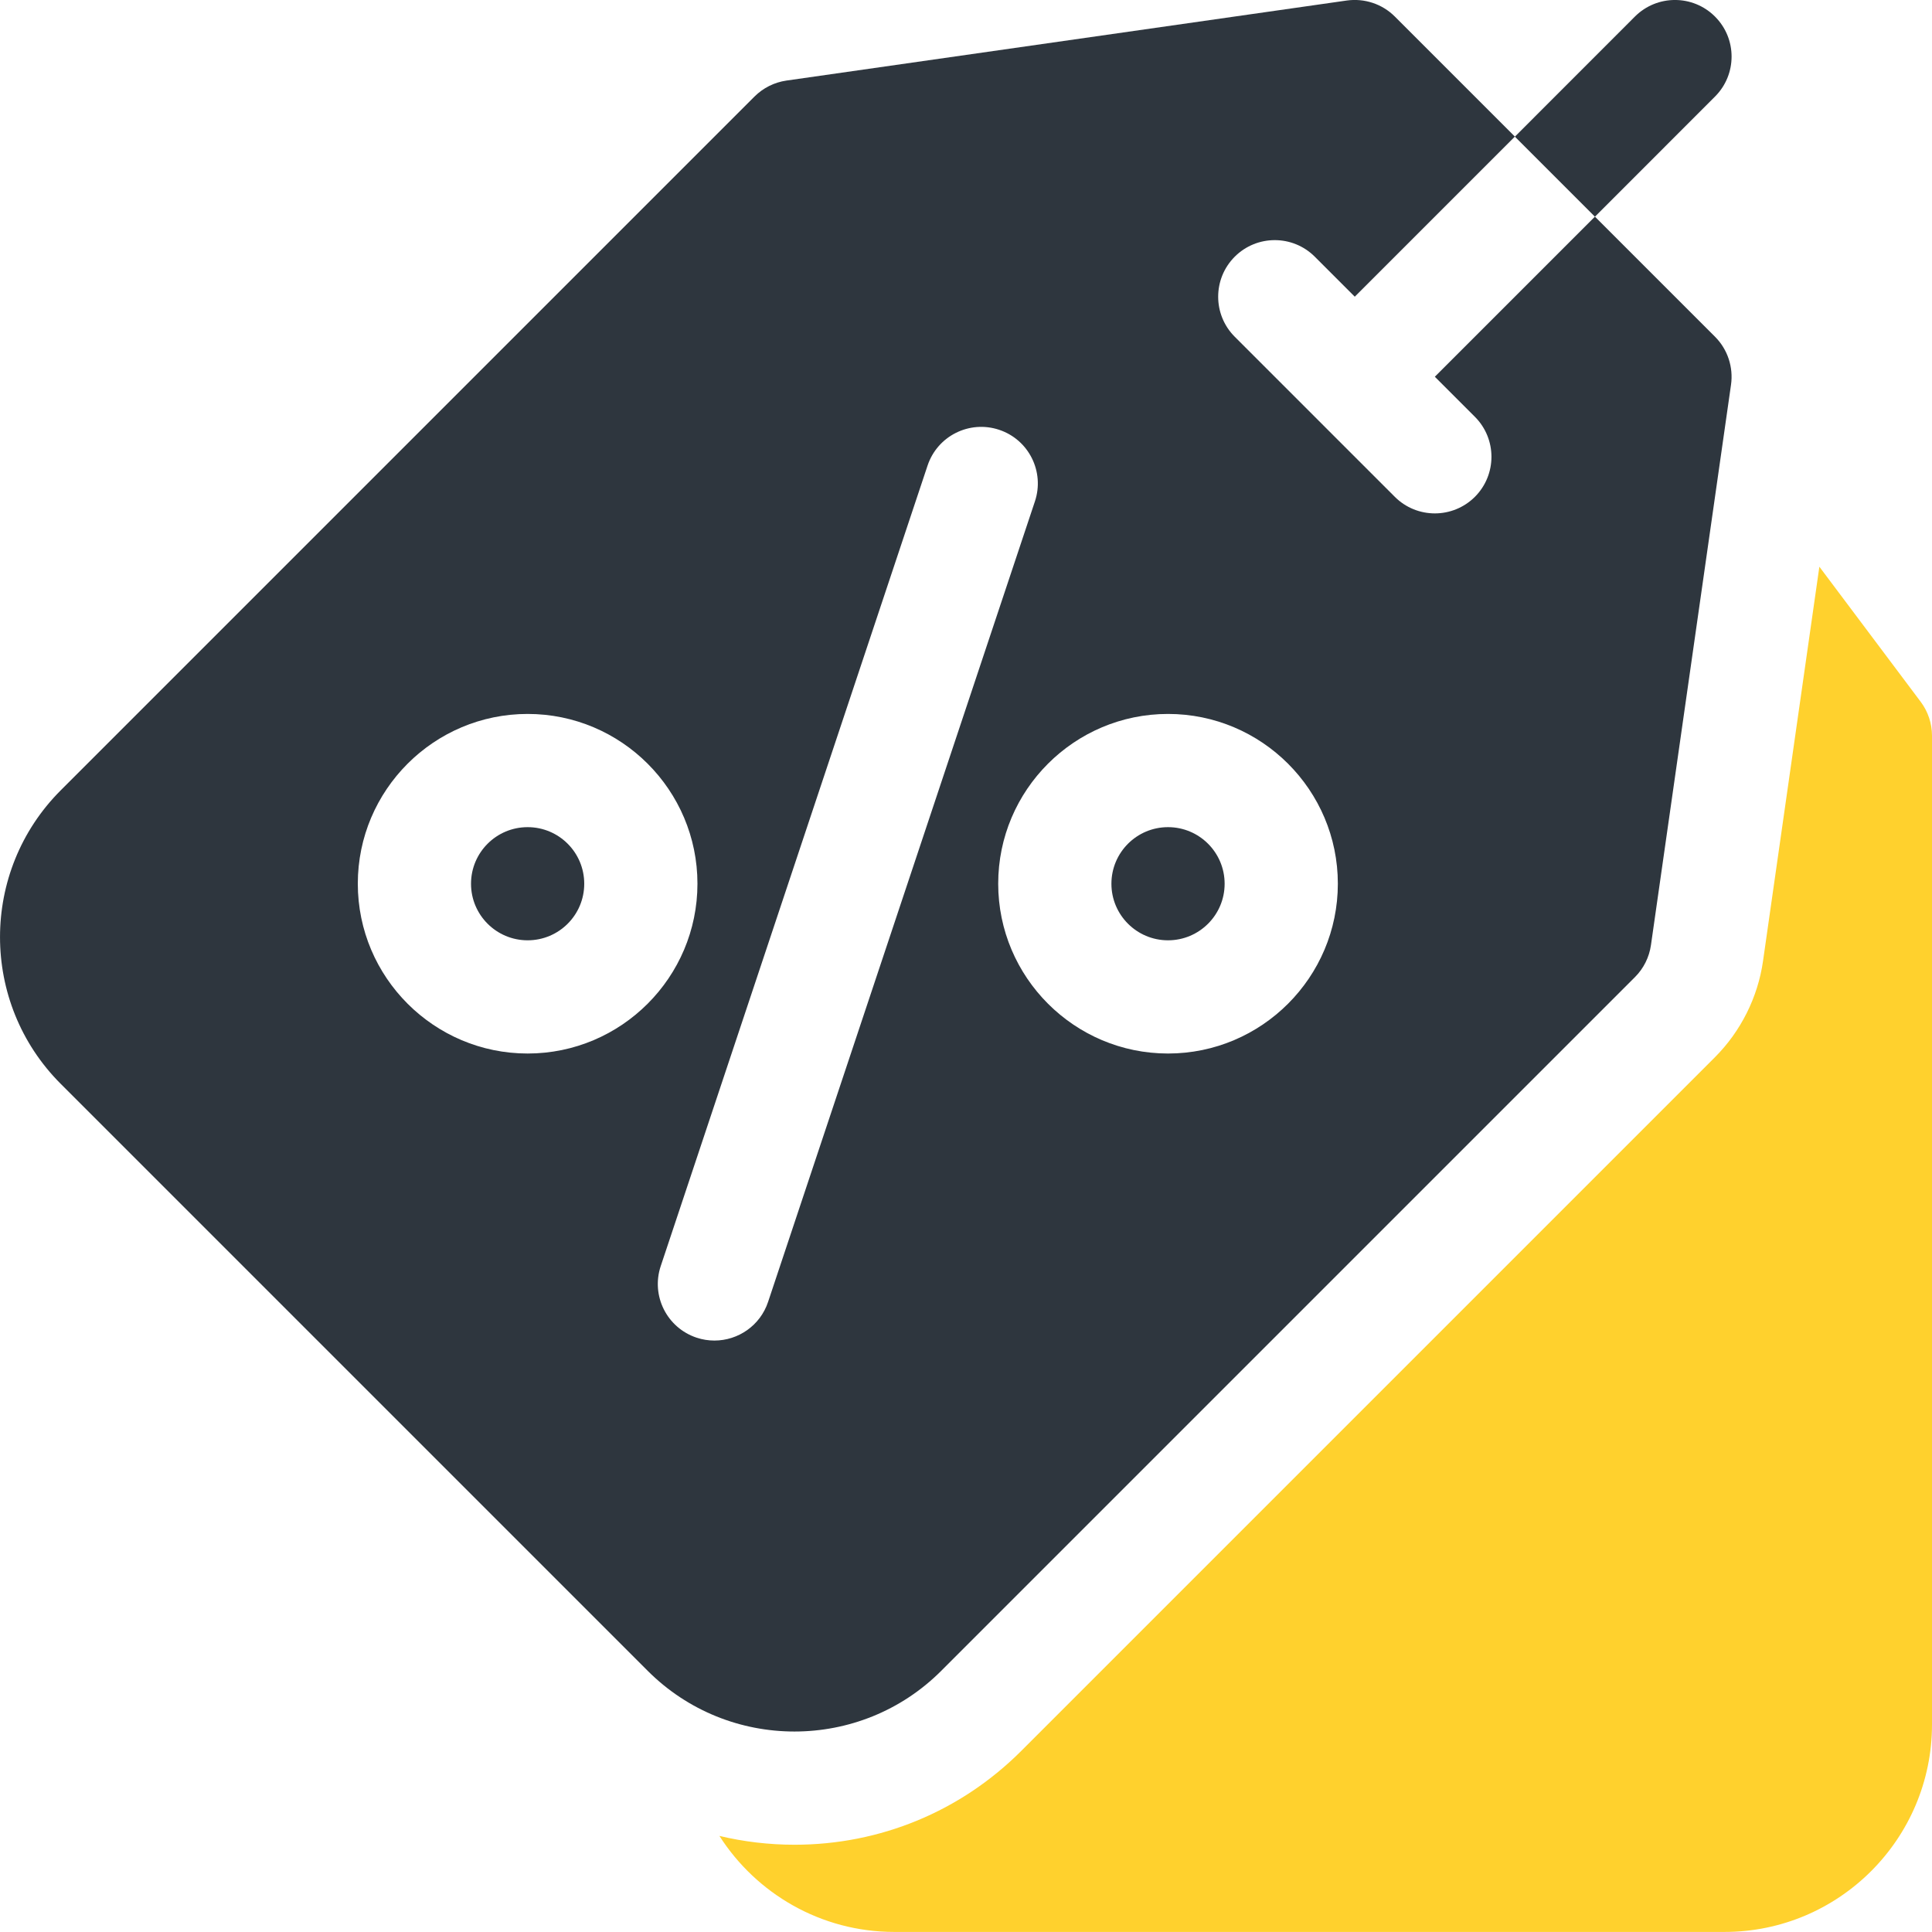 <svg width="30" height="30" viewBox="0 0 30 30" fill="none" xmlns="http://www.w3.org/2000/svg">
<g clip-path="url(#clip0_423:3145)">
<path d="M29.825 10.898L28.251 8.8L27.376 14.924C27.296 15.485 27.031 16.014 26.631 16.415L15.858 27.188C14.919 28.127 13.668 28.645 12.337 28.645C11.939 28.645 11.548 28.598 11.171 28.508C11.744 29.404 12.747 29.999 13.887 29.999H26.778C28.555 29.999 30 28.554 30 26.777V11.425C30 11.235 29.939 11.05 29.825 10.898Z" fill="#FFD12D"/>
<path d="M18.137 14.601C18.622 14.601 19.016 14.208 19.016 13.723C19.016 13.237 18.622 12.844 18.137 12.844C17.652 12.844 17.258 13.237 17.258 13.723C17.258 14.208 17.652 14.601 18.137 14.601Z" fill="#2E363E"/>
<path d="M8.193 14.601C8.679 14.601 9.072 14.208 9.072 13.723C9.072 13.237 8.679 12.844 8.193 12.844C7.708 12.844 7.314 13.237 7.314 13.723C7.314 14.208 7.708 14.601 8.193 14.601Z" fill="#2E363E"/>
<path d="M14.615 25.945L25.388 15.172C25.522 15.038 25.609 14.864 25.636 14.675L26.879 5.975C26.918 5.701 26.826 5.424 26.631 5.229L24.766 3.364L22.28 5.85L22.902 6.472C23.245 6.815 23.245 7.371 22.902 7.715C22.73 7.886 22.505 7.972 22.28 7.972C22.055 7.972 21.83 7.886 21.659 7.715L19.173 5.229C18.83 4.886 18.83 4.329 19.173 3.986C19.516 3.643 20.073 3.643 20.416 3.986L21.037 4.607L23.523 2.121L21.659 0.257C21.463 0.061 21.187 -0.03 20.913 0.008L12.212 1.251C12.024 1.278 11.85 1.365 11.715 1.5L0.943 12.272C-0.314 13.529 -0.314 15.573 0.943 16.83L10.058 25.945C10.686 26.573 11.511 26.887 12.336 26.887C13.162 26.887 13.987 26.573 14.615 25.945ZM18.137 11.086C19.591 11.086 20.774 12.268 20.774 13.722C20.774 15.176 19.591 16.359 18.137 16.359C16.683 16.359 15.5 15.176 15.5 13.722C15.5 12.268 16.683 11.086 18.137 11.086ZM8.193 16.359C6.739 16.359 5.556 15.176 5.556 13.722C5.556 12.268 6.739 11.086 8.193 11.086C9.647 11.086 10.83 12.268 10.83 13.722C10.83 15.176 9.647 16.359 8.193 16.359ZM11.094 20.816C11.002 20.816 10.908 20.802 10.816 20.771C10.355 20.617 10.106 20.12 10.26 19.659L14.403 7.23C14.556 6.769 15.054 6.52 15.515 6.674C15.975 6.827 16.224 7.325 16.07 7.786L11.927 20.215C11.805 20.583 11.462 20.816 11.094 20.816Z" fill="#2E363E"/>
<path d="M26.63 1.5C26.974 1.157 26.974 0.6 26.63 0.257C26.287 -0.086 25.731 -0.086 25.387 0.257L23.523 2.122L24.766 3.365L26.63 1.5Z" fill="#2E363E"/>
</g>
<defs>
<clipPath id="clip0_423:3145">
<rect width="30" height="30" fill="white" transform="translate(0 -0)"/>
</clipPath>
</defs>
</svg>

